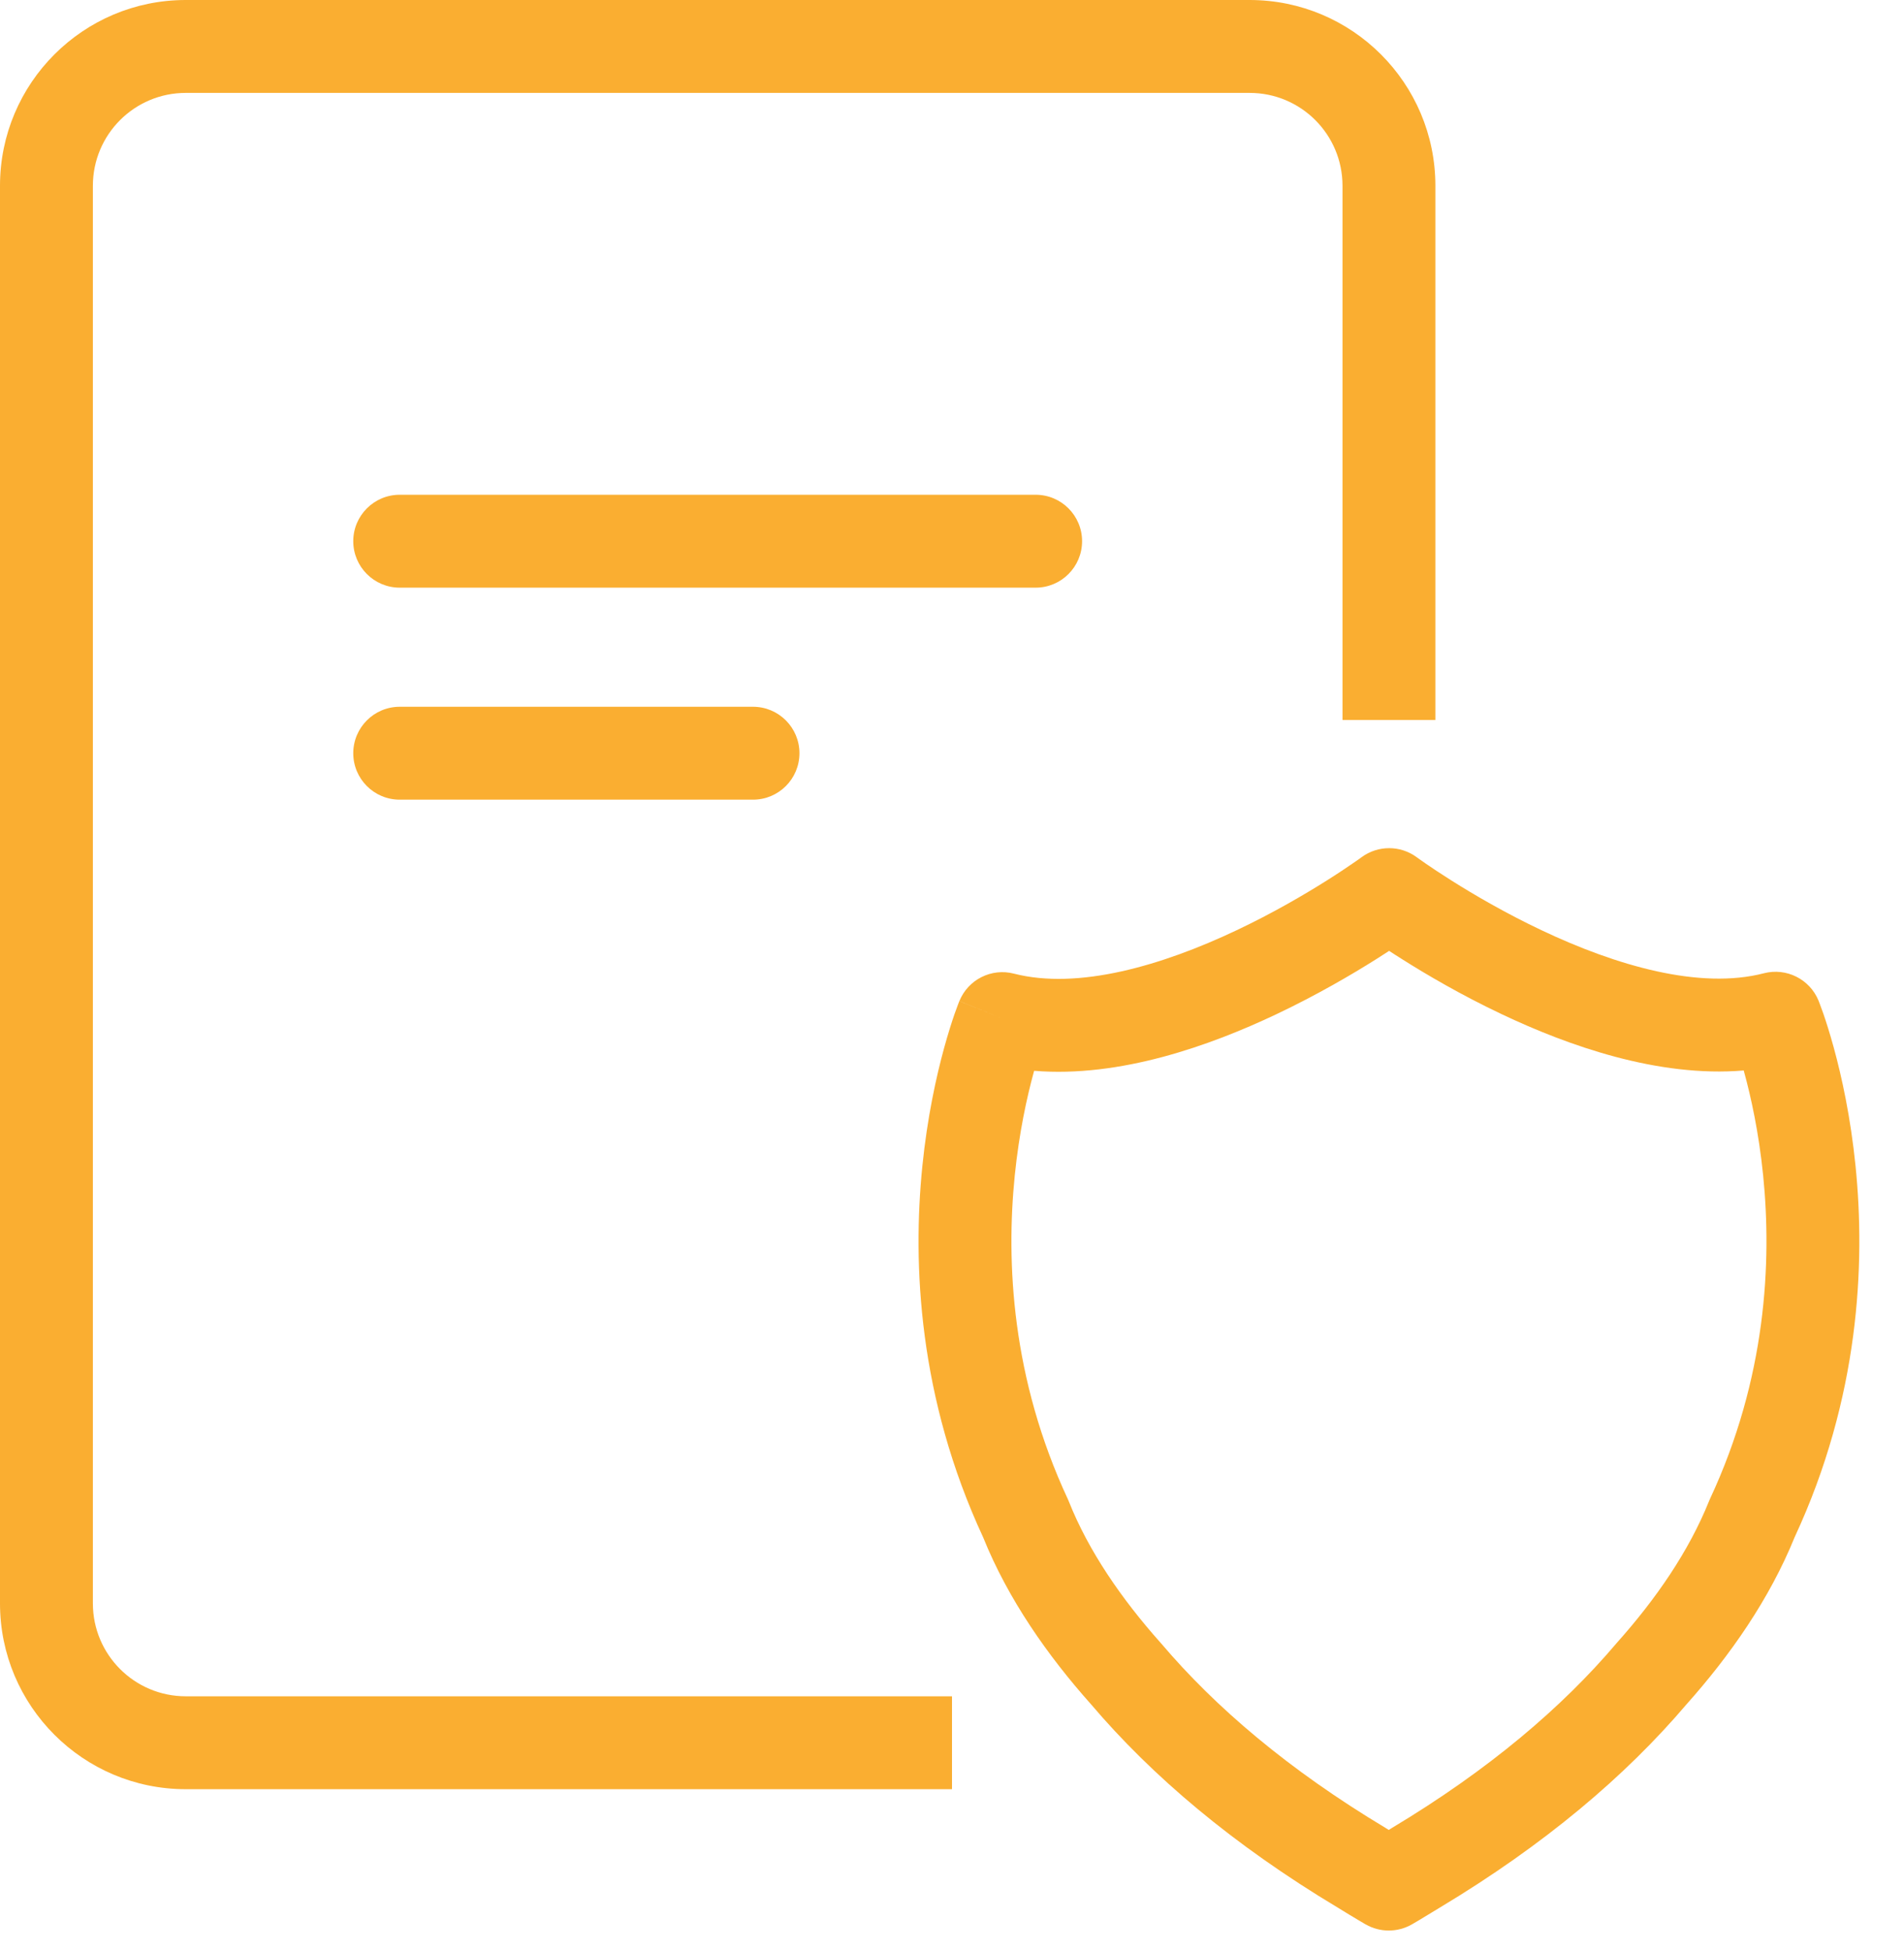 <svg width="41" height="42" viewBox="0 0 41 42" fill="none" xmlns="http://www.w3.org/2000/svg">
<path fill-rule="evenodd" clip-rule="evenodd" d="M30.507 18.454L30.515 18.46L30.55 18.485C30.582 18.508 30.631 18.542 30.695 18.587C30.824 18.676 31.015 18.804 31.256 18.956C31.739 19.261 32.416 19.657 33.193 20.025C34.806 20.79 36.603 21.31 37.983 20.952C38.468 20.827 38.97 21.079 39.16 21.542L38.234 21.92C39.16 21.542 39.16 21.542 39.16 21.542L39.16 21.544L39.161 21.546L39.164 21.552L39.17 21.569C39.176 21.583 39.183 21.602 39.192 21.626C39.211 21.674 39.235 21.741 39.265 21.827C39.324 21.998 39.402 22.242 39.487 22.551C39.656 23.167 39.85 24.044 39.957 25.105C40.17 27.219 40.039 30.093 38.646 33.09C38.102 34.429 37.256 35.637 36.316 36.691C35.003 38.234 33.259 39.713 31.004 41.066C30.82 41.179 30.672 41.269 30.569 41.33C30.517 41.361 30.476 41.385 30.448 41.401L30.415 41.421L30.405 41.426L30.403 41.428L30.402 41.428C30.402 41.428 30.401 41.428 29.905 40.56C29.409 41.428 29.409 41.428 29.409 41.428L29.407 41.428L29.405 41.426L29.395 41.421L29.362 41.401C29.334 41.385 29.293 41.361 29.241 41.33C29.137 41.269 28.99 41.179 28.806 41.066C26.55 39.713 24.807 38.234 23.494 36.69C22.563 35.646 21.709 34.431 21.171 33.096C19.779 30.096 19.648 27.223 19.861 25.11C19.968 24.049 20.162 23.173 20.331 22.557C20.416 22.249 20.494 22.005 20.553 21.834C20.583 21.748 20.608 21.681 20.626 21.634C20.635 21.61 20.642 21.591 20.648 21.577L20.654 21.559L20.657 21.553L20.658 21.551C20.658 21.551 20.659 21.55 21.584 21.928L20.659 21.55C20.848 21.087 21.349 20.835 21.833 20.96C23.213 21.314 25.013 20.792 26.629 20.026C27.407 19.658 28.085 19.261 28.569 18.956C28.811 18.804 29.002 18.675 29.131 18.586C29.196 18.542 29.245 18.507 29.277 18.485L29.312 18.459L29.319 18.454L29.32 18.453C29.673 18.194 30.154 18.194 30.507 18.454ZM22.269 23.052C22.266 23.063 22.263 23.075 22.259 23.087C22.115 23.614 21.945 24.379 21.851 25.31C21.663 27.174 21.783 29.676 22.996 32.276C23.004 32.293 23.011 32.311 23.018 32.328C23.443 33.394 24.153 34.425 24.994 35.368L25.01 35.386C26.166 36.747 27.74 38.095 29.841 39.354L29.855 39.363C29.872 39.373 29.889 39.383 29.905 39.394C29.921 39.383 29.938 39.373 29.955 39.363L29.969 39.354C32.07 38.095 33.644 36.747 34.8 35.386C34.805 35.38 34.811 35.374 34.816 35.367C35.664 34.418 36.367 33.394 36.801 32.317C36.807 32.301 36.815 32.284 36.822 32.268C38.035 29.672 38.155 27.17 37.967 25.305C37.873 24.373 37.703 23.608 37.558 23.08C37.555 23.068 37.552 23.057 37.549 23.045C35.7 23.2 33.766 22.51 32.337 21.833C31.469 21.422 30.72 20.983 30.189 20.647C30.089 20.585 29.997 20.525 29.913 20.47C29.828 20.525 29.736 20.585 29.636 20.648C29.104 20.983 28.354 21.422 27.485 21.834C26.054 22.512 24.119 23.203 22.269 23.052ZM29.905 40.56L29.409 41.428C29.716 41.604 30.094 41.604 30.402 41.428L29.905 40.56ZM37.307 22.296C37.307 22.296 37.307 22.296 37.307 22.296V22.296Z" fill="#FAAE31"/>
<path fill-rule="evenodd" clip-rule="evenodd" d="M0 4C0 1.791 1.791 0 4 0H26.909C29.118 0 30.909 1.791 30.909 4V15.5H28.909V4C28.909 2.895 28.014 2 26.909 2H4C2.895 2 2 2.895 2 4V34.517C2 35.621 2.895 36.517 4 36.517H20.5V38.517H4C1.791 38.517 0 36.726 0 34.517V4Z" fill="#FAAE31"/>
<path fill-rule="evenodd" clip-rule="evenodd" d="M7.607 11.651C7.607 11.099 8.055 10.651 8.607 10.651H22.301C22.854 10.651 23.301 11.099 23.301 11.651C23.301 12.203 22.854 12.651 22.301 12.651H8.607C8.055 12.651 7.607 12.203 7.607 11.651Z" fill="#FAAE31"/>
<path fill-rule="evenodd" clip-rule="evenodd" d="M7.607 16.215C7.607 15.663 8.055 15.215 8.607 15.215H16.215C16.767 15.215 17.215 15.663 17.215 16.215C17.215 16.768 16.767 17.215 16.215 17.215H8.607C8.055 17.215 7.607 16.768 7.607 16.215Z" fill="#FAAE31"/>
</svg>
